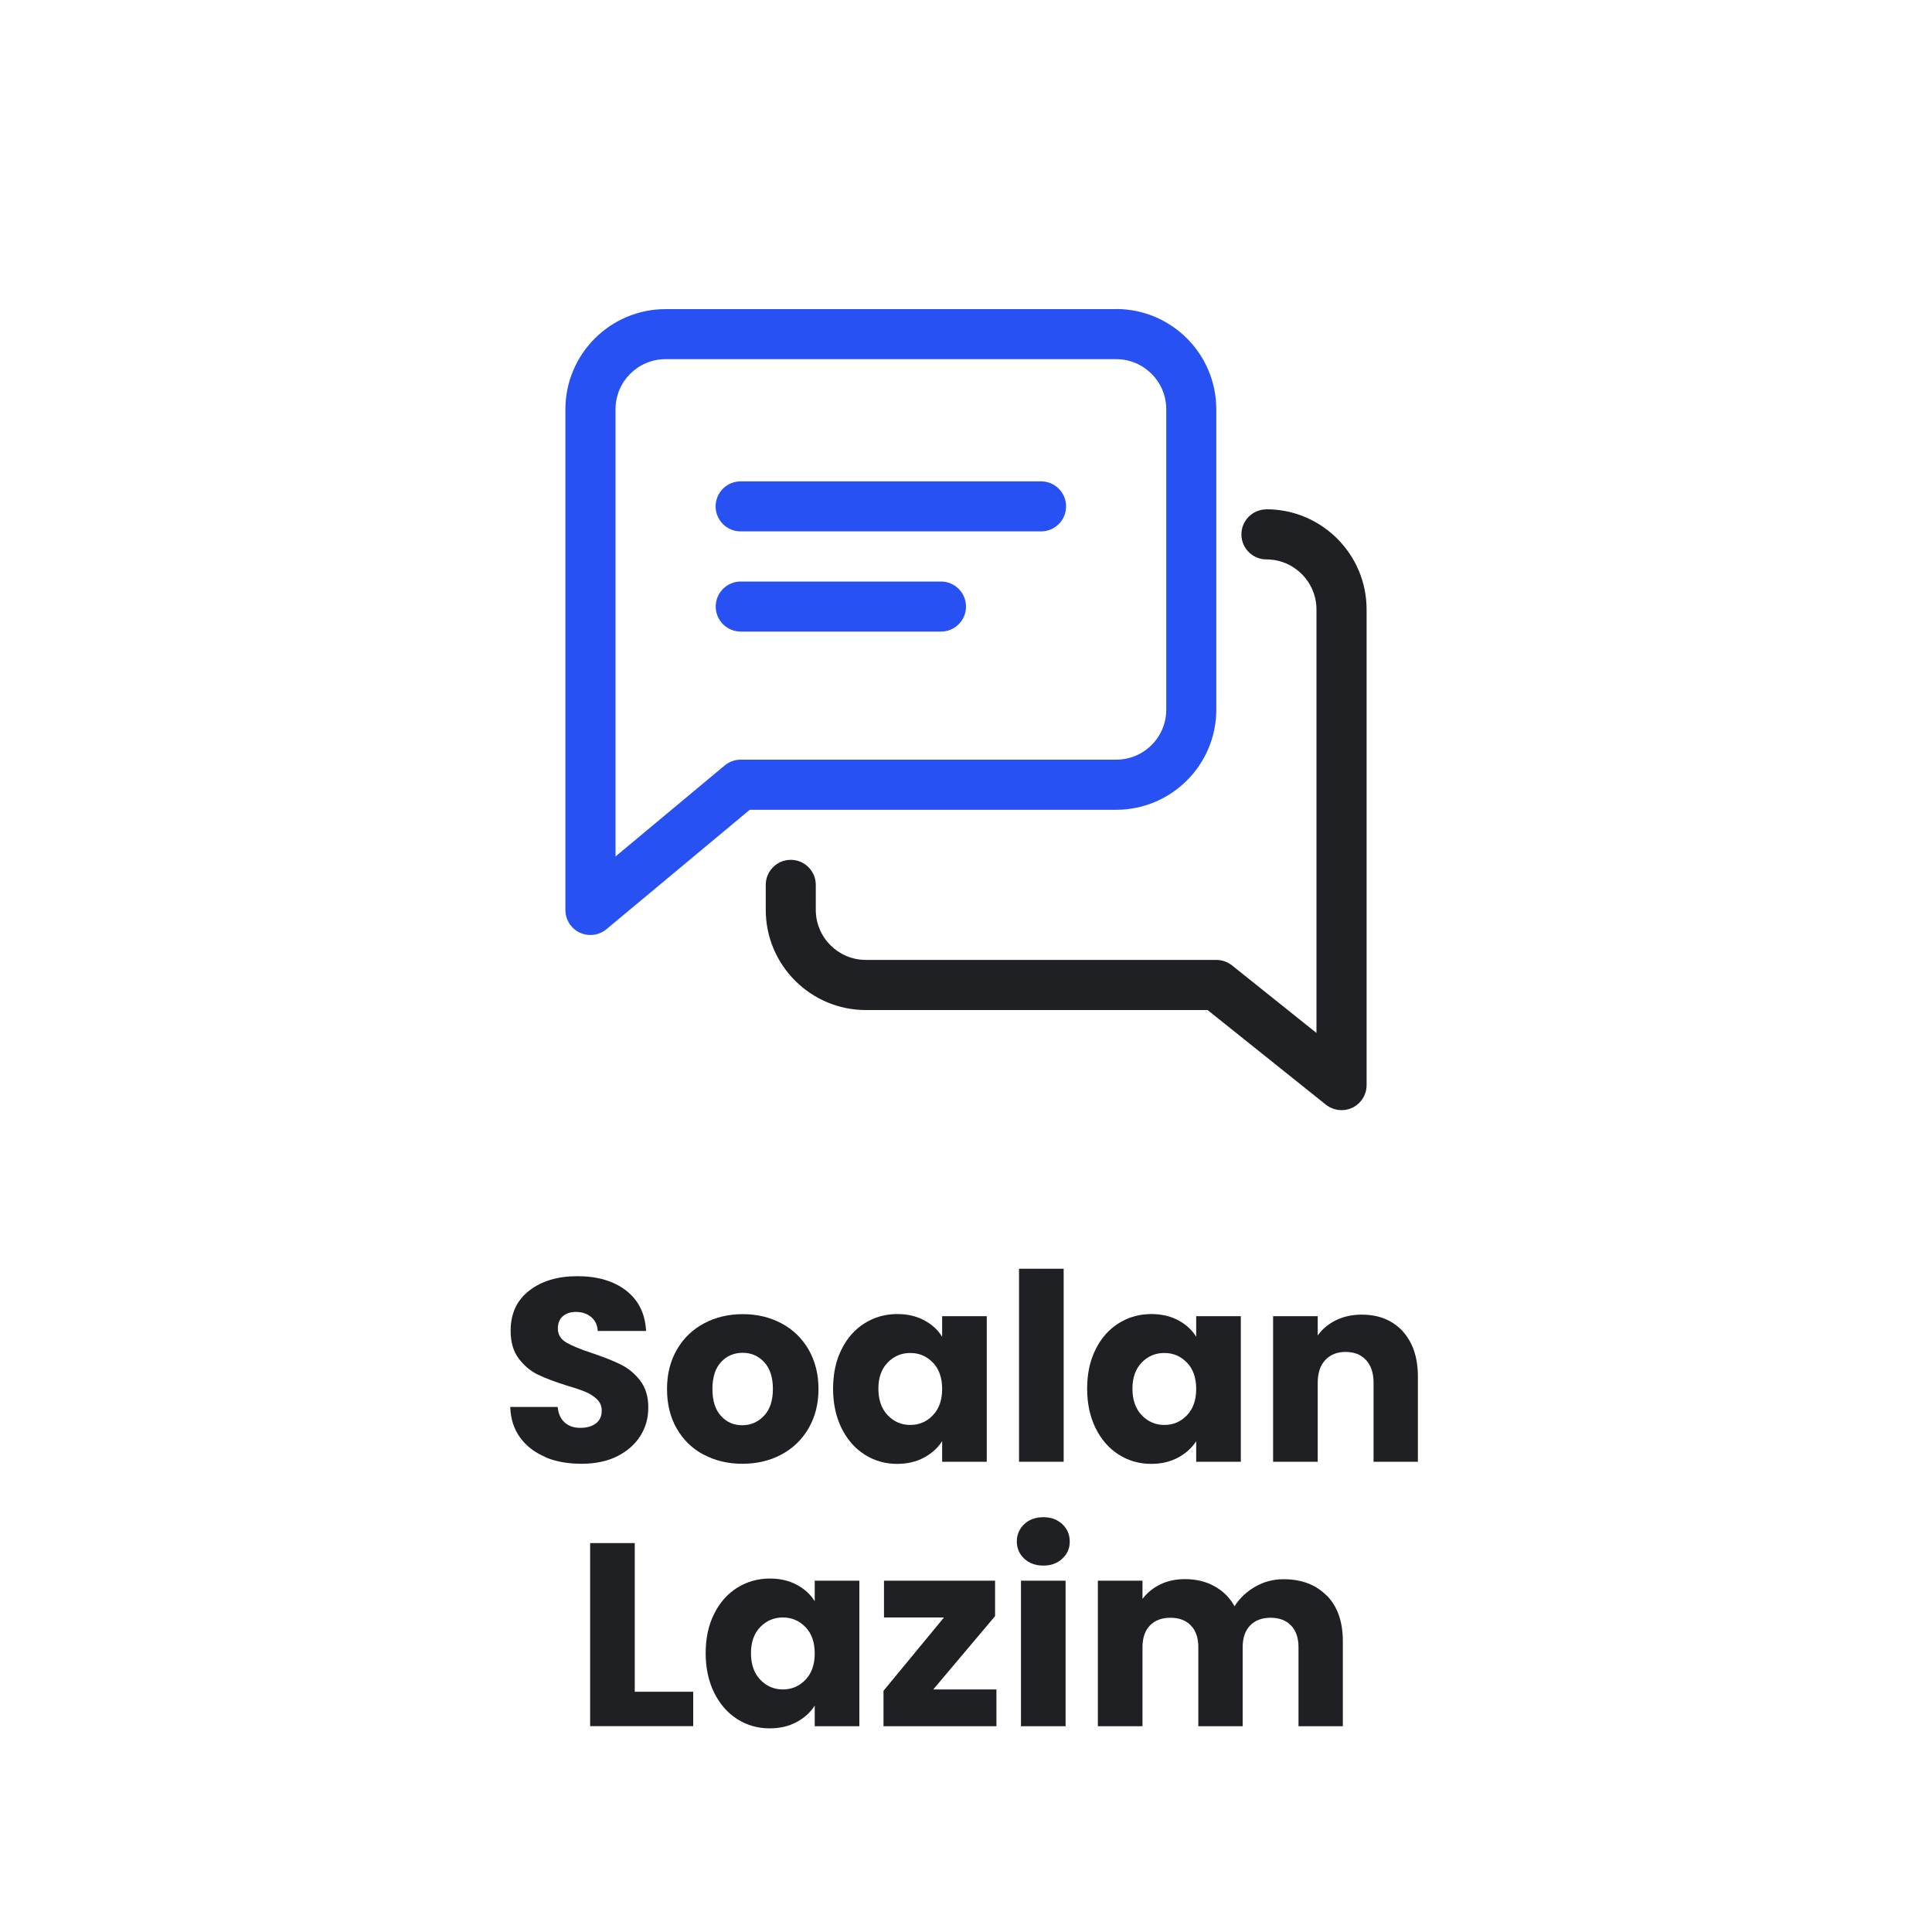 <?xml version="1.0" encoding="UTF-8"?><svg id="a" xmlns="http://www.w3.org/2000/svg" viewBox="0 0 200 200"><path d="m107.77,49.83h-31.1c-1.43,0-2.59,1.16-2.59,2.59s1.16,2.59,2.59,2.59h31.1c1.43,0,2.59-1.16,2.59-2.59s-1.16-2.59-2.59-2.59Z" fill="#2751f2"/><path d="m97.41,60.2h-20.73c-1.43,0-2.59,1.16-2.59,2.59s1.16,2.59,2.59,2.59h20.73c1.43,0,2.59-1.16,2.59-2.59s-1.16-2.59-2.59-2.59Z" fill="#2751f2"/><path d="m115.55,32h-46.65c-5.72,0-10.37,4.65-10.37,10.37v51.83c0,1.01.58,1.92,1.49,2.35.35.16.73.24,1.1.24.6,0,1.19-.21,1.66-.6l14.83-12.36h37.93c5.72,0,10.37-4.65,10.37-10.37v-31.1c0-5.72-4.65-10.37-10.37-10.37Zm5.18,41.46c0,2.86-2.32,5.18-5.18,5.18h-38.87c-.61,0-1.19.21-1.66.6l-11.3,9.42v-46.3c0-2.86,2.32-5.18,5.18-5.18h46.65c2.86,0,5.18,2.33,5.18,5.18v31.1Z" fill="#2751f2"/><path d="m131.1,52.73c-1.43,0-2.59,1.16-2.59,2.59s1.16,2.59,2.59,2.59c2.86,0,5.18,2.33,5.18,5.18v43.84l-8.75-7c-.46-.36-1.03-.56-1.62-.56h-36.28c-2.86,0-5.18-2.33-5.18-5.18v-2.59c0-1.43-1.16-2.59-2.59-2.59s-2.59,1.16-2.59,2.59v2.59c0,5.72,4.65,10.37,10.37,10.37h35.37l12.25,9.8c.47.37,1.05.56,1.62.56.38,0,.76-.08,1.12-.25.9-.44,1.47-1.34,1.47-2.34v-49.24c0-5.72-4.65-10.37-10.37-10.37Z" fill="#1e2023"/><path d="m56.49,150.84c-1.1-.45-1.98-1.12-2.63-2s-1-1.94-1.04-3.19h4.91c.07.7.31,1.24.73,1.61.41.37.95.55,1.62.55s1.22-.16,1.62-.47c.4-.31.59-.75.59-1.31,0-.47-.16-.85-.47-1.16-.32-.31-.7-.56-1.16-.76-.46-.2-1.11-.42-1.96-.67-1.22-.38-2.22-.76-3-1.13s-1.44-.94-2-1.67c-.56-.74-.84-1.7-.84-2.89,0-1.76.64-3.15,1.92-4.14,1.28-1,2.94-1.5,5-1.5s3.77.5,5.05,1.5c1.28,1,1.96,2.39,2.05,4.17h-5c-.04-.61-.26-1.09-.68-1.44s-.94-.53-1.59-.53c-.56,0-1.01.15-1.35.45s-.51.73-.51,1.28c0,.61.29,1.09.86,1.43.58.34,1.48.71,2.7,1.11,1.22.41,2.22.81,2.98,1.19.76.38,1.43.93,1.98,1.65.56.72.84,1.65.84,2.78s-.27,2.06-.82,2.94c-.55.88-1.35,1.58-2.39,2.11-1.04.52-2.28.78-3.7.78s-2.63-.22-3.73-.67Z" fill="#1e2023"/><path d="m72.84,150.59c-1.18-.63-2.11-1.53-2.78-2.7-.68-1.17-1.01-2.54-1.01-4.1s.34-2.91,1.03-4.09c.68-1.18,1.62-2.08,2.81-2.71,1.19-.63,2.52-.95,4-.95s2.81.32,4,.95c1.19.63,2.12,1.53,2.81,2.71.68,1.18,1.03,2.54,1.03,4.09s-.35,2.91-1.04,4.09c-.69,1.18-1.64,2.08-2.83,2.71-1.2.63-2.53.94-4.01.94s-2.8-.31-3.98-.94Zm6.24-4.02c.62-.65.93-1.57.93-2.78s-.3-2.13-.9-2.78-1.35-.97-2.23-.97-1.65.32-2.24.96c-.59.64-.89,1.57-.89,2.79s.29,2.13.88,2.78c.58.65,1.32.97,2.2.97s1.63-.32,2.25-.97Z" fill="#1e2023"/><path d="m87.12,139.68c.58-1.17,1.38-2.07,2.39-2.7,1.01-.63,2.13-.95,3.38-.95,1.06,0,1.99.22,2.79.65.8.43,1.42,1,1.85,1.7v-2.13h4.62v15.07h-4.62v-2.13c-.45.7-1.08,1.27-1.88,1.7-.8.43-1.73.65-2.79.65-1.22,0-2.34-.32-3.35-.96-1.01-.64-1.8-1.55-2.39-2.73-.58-1.18-.88-2.54-.88-4.09s.29-2.91.88-4.08Zm9.45,1.38c-.64-.67-1.42-1-2.34-1s-1.7.33-2.34.99c-.64.66-.96,1.56-.96,2.71s.32,2.07.96,2.74c.64.67,1.42,1.01,2.34,1.01s1.7-.33,2.34-1c.64-.67.96-1.57.96-2.73s-.32-2.06-.96-2.73Z" fill="#1e2023"/><path d="m110.11,131.34v19.98h-4.62v-19.98h4.62Z" fill="#1e2023"/><path d="m113.42,139.68c.58-1.17,1.38-2.07,2.39-2.7,1.01-.63,2.13-.95,3.38-.95,1.06,0,1.99.22,2.79.65.8.43,1.42,1,1.85,1.7v-2.13h4.62v15.07h-4.62v-2.13c-.45.7-1.08,1.27-1.88,1.7-.8.43-1.73.65-2.79.65-1.22,0-2.34-.32-3.35-.96-1.01-.64-1.8-1.55-2.39-2.73-.58-1.18-.88-2.54-.88-4.09s.29-2.91.88-4.08Zm9.45,1.38c-.64-.67-1.42-1-2.34-1s-1.7.33-2.34.99c-.64.66-.96,1.56-.96,2.71s.32,2.07.96,2.74c.64.67,1.42,1.01,2.34,1.01s1.7-.33,2.34-1c.64-.67.96-1.57.96-2.73s-.32-2.06-.96-2.73Z" fill="#1e2023"/><path d="m145.2,137.81c1.05,1.14,1.58,2.71,1.58,4.71v8.8h-4.59v-8.18c0-1.01-.26-1.79-.78-2.35-.52-.56-1.22-.84-2.11-.84s-1.58.28-2.11.84c-.52.56-.78,1.34-.78,2.35v8.18h-4.62v-15.07h4.62v2c.47-.67,1.1-1.19,1.89-1.58.79-.39,1.68-.58,2.67-.58,1.76,0,3.17.57,4.23,1.71Z" fill="#1e2023"/><path d="m65.71,175.13h6.05v3.56h-10.67v-18.95h4.62v15.39Z" fill="#1e2023"/><path d="m73.93,167.06c.58-1.17,1.38-2.07,2.39-2.7,1.01-.63,2.13-.95,3.38-.95,1.06,0,1.99.22,2.79.65.8.43,1.42,1,1.85,1.7v-2.13h4.62v15.07h-4.62v-2.13c-.45.7-1.08,1.27-1.88,1.7-.8.43-1.73.65-2.79.65-1.22,0-2.34-.32-3.35-.96-1.01-.64-1.8-1.55-2.39-2.73-.58-1.18-.88-2.54-.88-4.09s.29-2.91.88-4.08Zm9.45,1.38c-.64-.67-1.42-1-2.34-1s-1.7.33-2.34.99c-.64.66-.96,1.56-.96,2.71s.32,2.07.96,2.74c.64.67,1.42,1.01,2.34,1.01s1.7-.33,2.34-1c.64-.67.96-1.57.96-2.73s-.32-2.06-.96-2.73Z" fill="#1e2023"/><path d="m96.62,174.89h6.53v3.81h-11.69v-3.67l6.26-7.59h-6.21v-3.81h11.5v3.67l-6.4,7.59Z" fill="#1e2023"/><path d="m106.03,161.35c-.51-.48-.77-1.07-.77-1.77s.26-1.32.77-1.8c.51-.48,1.17-.72,1.98-.72s1.44.24,1.96.72c.51.48.77,1.08.77,1.8s-.26,1.29-.77,1.77c-.51.48-1.17.72-1.96.72s-1.47-.24-1.98-.72Zm4.28,2.28v15.07h-4.62v-15.07h4.62Z" fill="#1e2023"/><path d="m137.35,165.17c1.11,1.13,1.66,2.71,1.66,4.73v8.8h-4.59v-8.18c0-.97-.26-1.72-.77-2.25-.51-.53-1.22-.8-2.12-.8s-1.61.27-2.12.8c-.51.53-.77,1.28-.77,2.25v8.18h-4.59v-8.18c0-.97-.26-1.72-.77-2.25-.51-.53-1.22-.8-2.12-.8s-1.61.27-2.12.8c-.51.53-.77,1.28-.77,2.25v8.18h-4.62v-15.07h4.62v1.89c.47-.63,1.08-1.13,1.84-1.5s1.61-.55,2.56-.55c1.13,0,2.15.24,3.04.73s1.59,1.18,2.09,2.08c.52-.83,1.23-1.5,2.13-2.02.9-.52,1.88-.78,2.94-.78,1.87,0,3.36.57,4.47,1.7Z" fill="#1e2023"/></svg>
